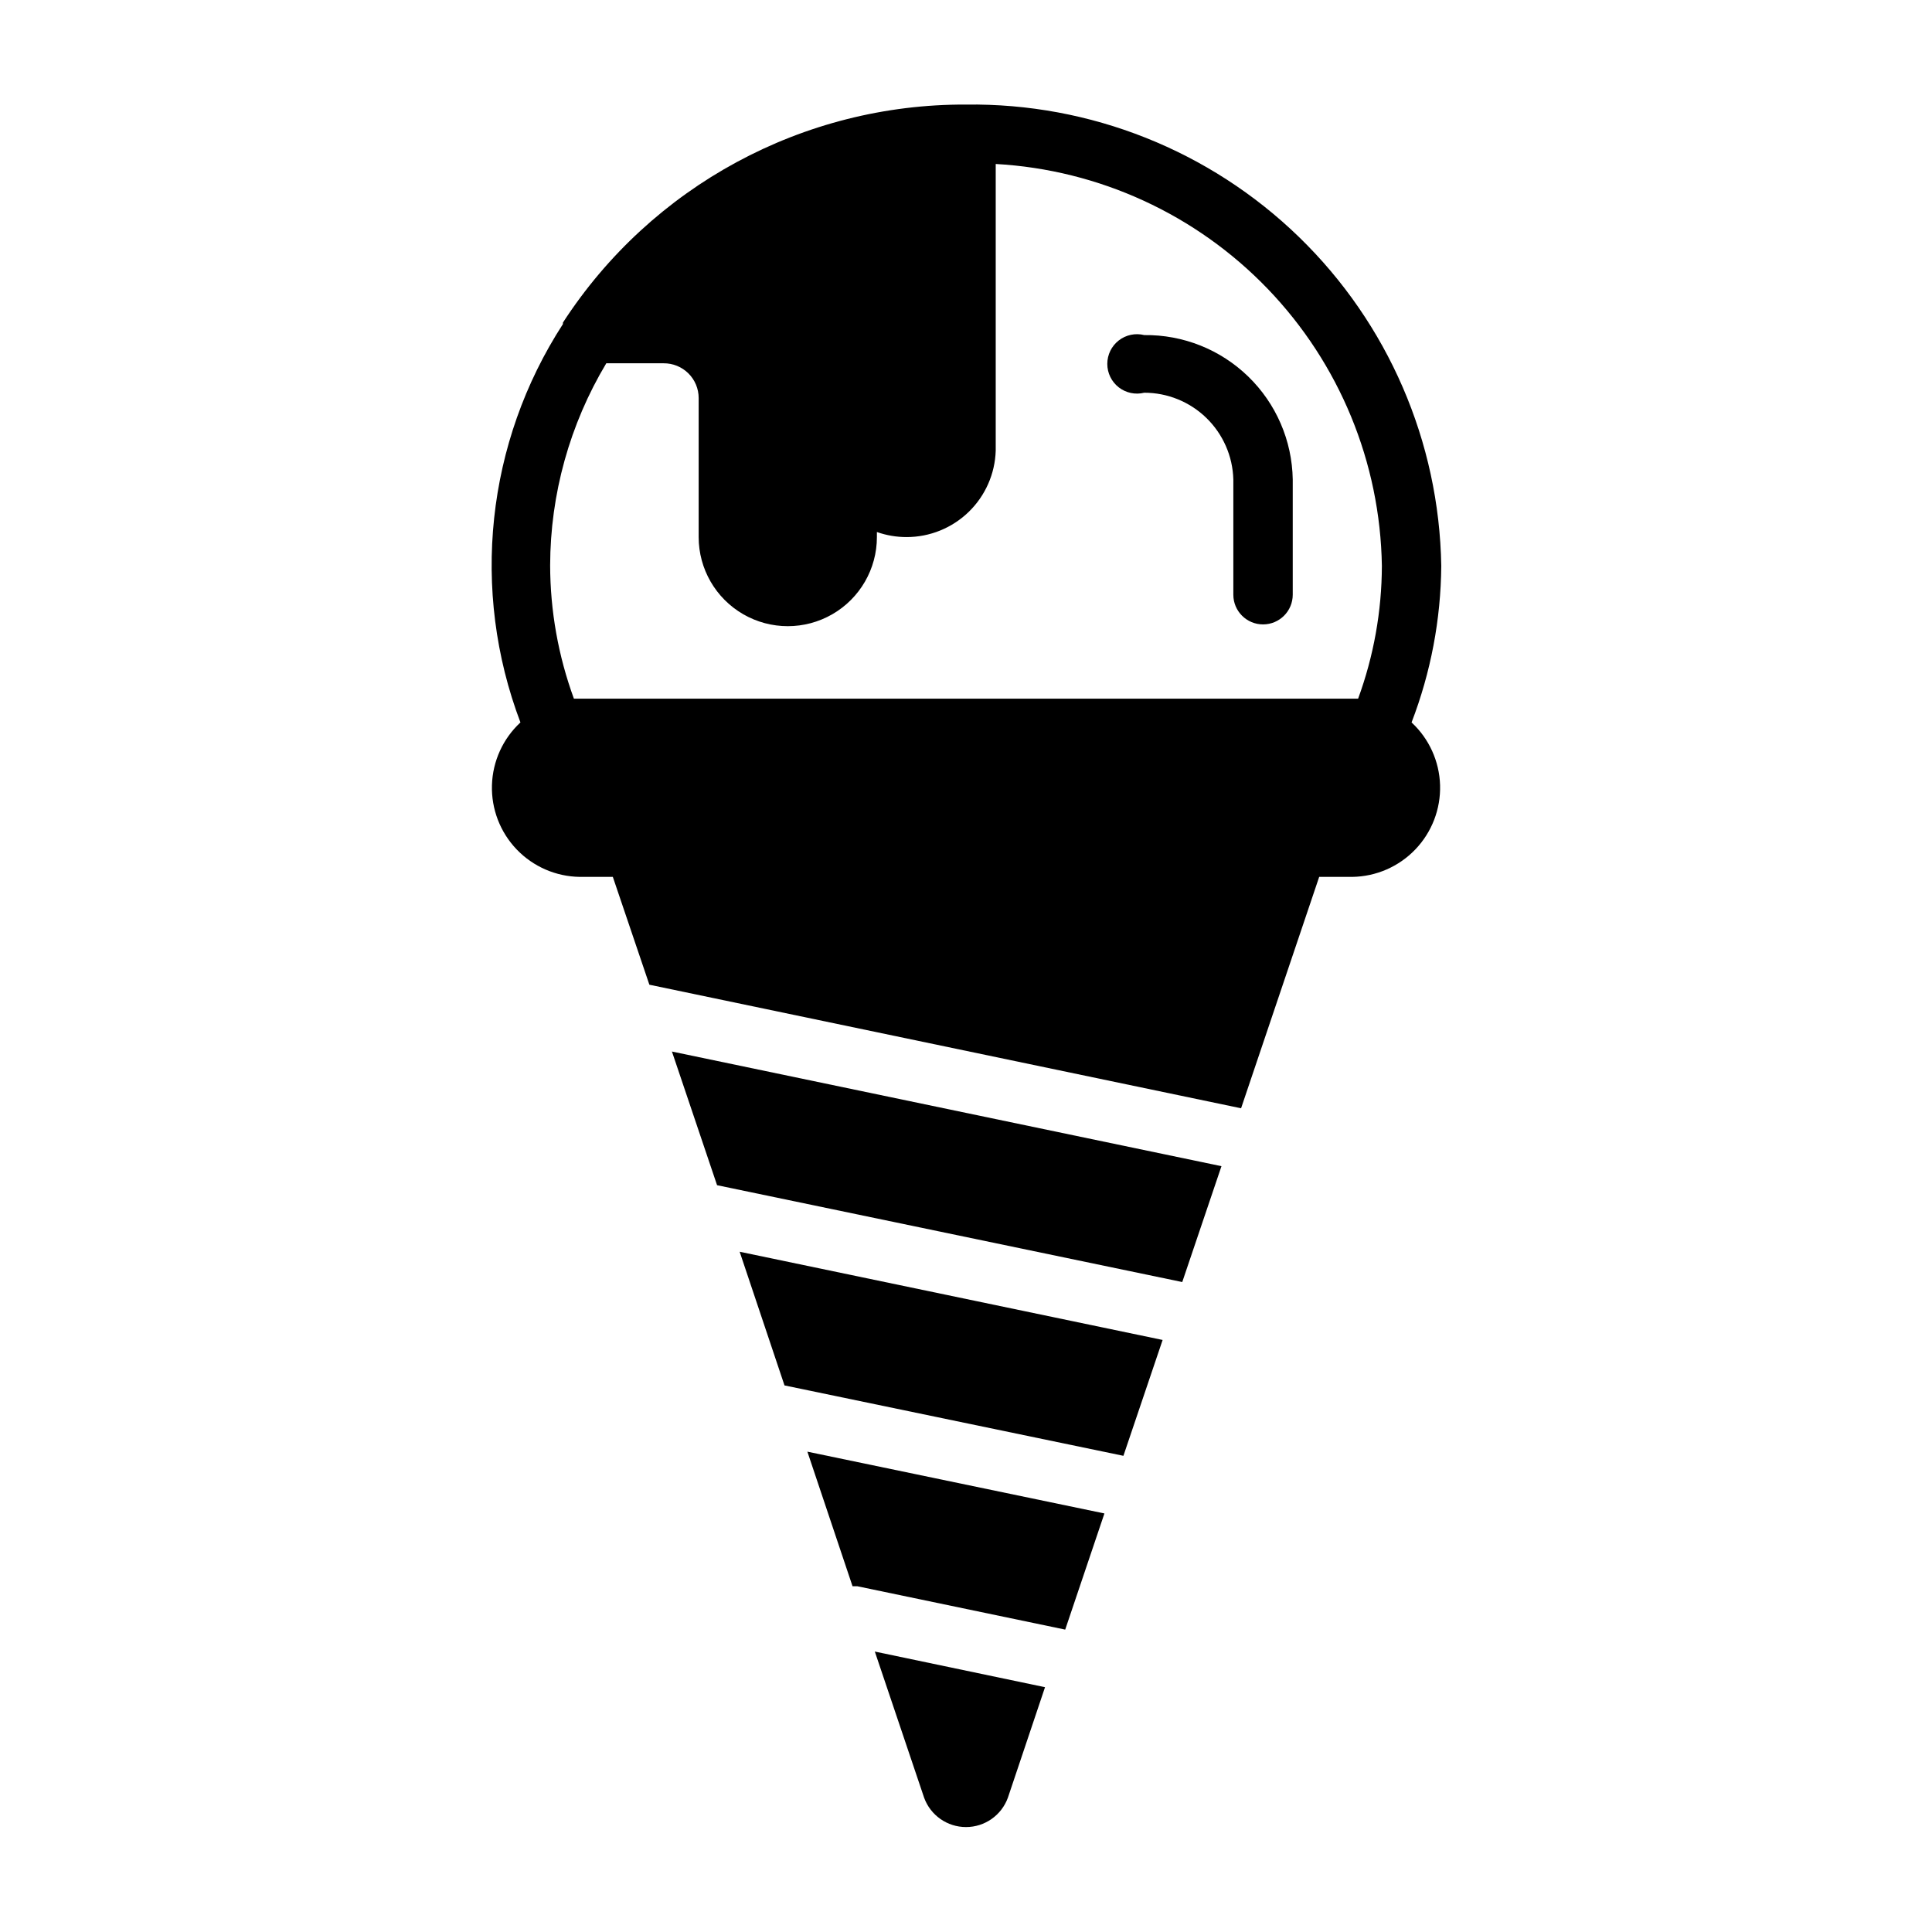 <?xml version="1.0" encoding="UTF-8"?>
<!-- Uploaded to: SVG Repo, www.svgrepo.com, Generator: SVG Repo Mixer Tools -->
<svg fill="#000000" width="800px" height="800px" version="1.1" viewBox="144 144 512 512" xmlns="http://www.w3.org/2000/svg">
 <g>
  <path d="m400 171.71c-43.121-0.168-83.363 21.602-106.82 57.781v0.395-0.004c-20.336 31.395-24.516 70.59-11.258 105.57-4.644 4.301-7.363 10.289-7.551 16.617s2.172 12.469 6.551 17.039c4.383 4.574 10.414 7.195 16.746 7.277h8.738l9.684 28.574 156.81 32.746 20.699-61.32h8.738c6.328-0.082 12.363-2.703 16.742-7.277 4.379-4.57 6.742-10.711 6.555-17.039-0.191-6.328-2.91-12.316-7.555-16.617 5.098-13.246 7.762-27.297 7.871-41.488-0.539-32.898-14.098-64.238-37.707-87.156-23.609-22.918-55.344-35.535-88.242-35.094zm103.91 157.44h-207.82c-4.144-11.32-6.277-23.285-6.297-35.344 0.047-18.859 5.188-37.352 14.879-53.531h15.191c2.457-0.02 4.82 0.941 6.566 2.672 1.742 1.73 2.723 4.082 2.723 6.539v36.844c0 8.438 4.504 16.23 11.809 20.449 7.309 4.219 16.309 4.219 23.617 0 7.309-4.219 11.809-12.012 11.809-20.449v-1.34c2.527 0.891 5.191 1.344 7.871 1.34 6.144 0 12.047-2.391 16.453-6.668 4.41-4.273 6.981-10.102 7.164-16.242v-75.965c27.363 1.531 53.129 13.367 72.117 33.129 18.984 19.758 29.785 45.98 30.219 73.379-0.035 12.008-2.168 23.914-6.297 35.188z"/>
  <path d="m447.23 232.8c-2.352-0.59-4.844-0.062-6.758 1.43-1.91 1.492-3.027 3.781-3.027 6.207 0 2.426 1.117 4.715 3.027 6.207 1.914 1.488 4.406 2.016 6.758 1.43 6.156-0.004 12.07 2.398 16.48 6.691 4.41 4.293 6.973 10.141 7.137 16.293v30.543c0 4.348 3.523 7.871 7.871 7.871s7.871-3.523 7.871-7.871v-30.543c-0.164-10.285-4.398-20.09-11.777-27.258-7.375-7.172-17.293-11.125-27.582-11z"/>
  <path d="m351.9 511.15 89.816 18.656 10.391-30.703-112.09-23.379z"/>
  <path d="m369.93 564.37h1.258l55.105 11.492 10.391-30.781-78.719-16.375z"/>
  <path d="m334.03 458.09 123.28 25.664 10.391-30.703-145.63-30.383z"/>
  <path d="m388.9 620.41c1.695 4.672 6.133 7.781 11.102 7.781 4.965 0 9.402-3.109 11.098-7.781l9.84-29.285-45.105-9.445z"/>
 </g>
</svg>